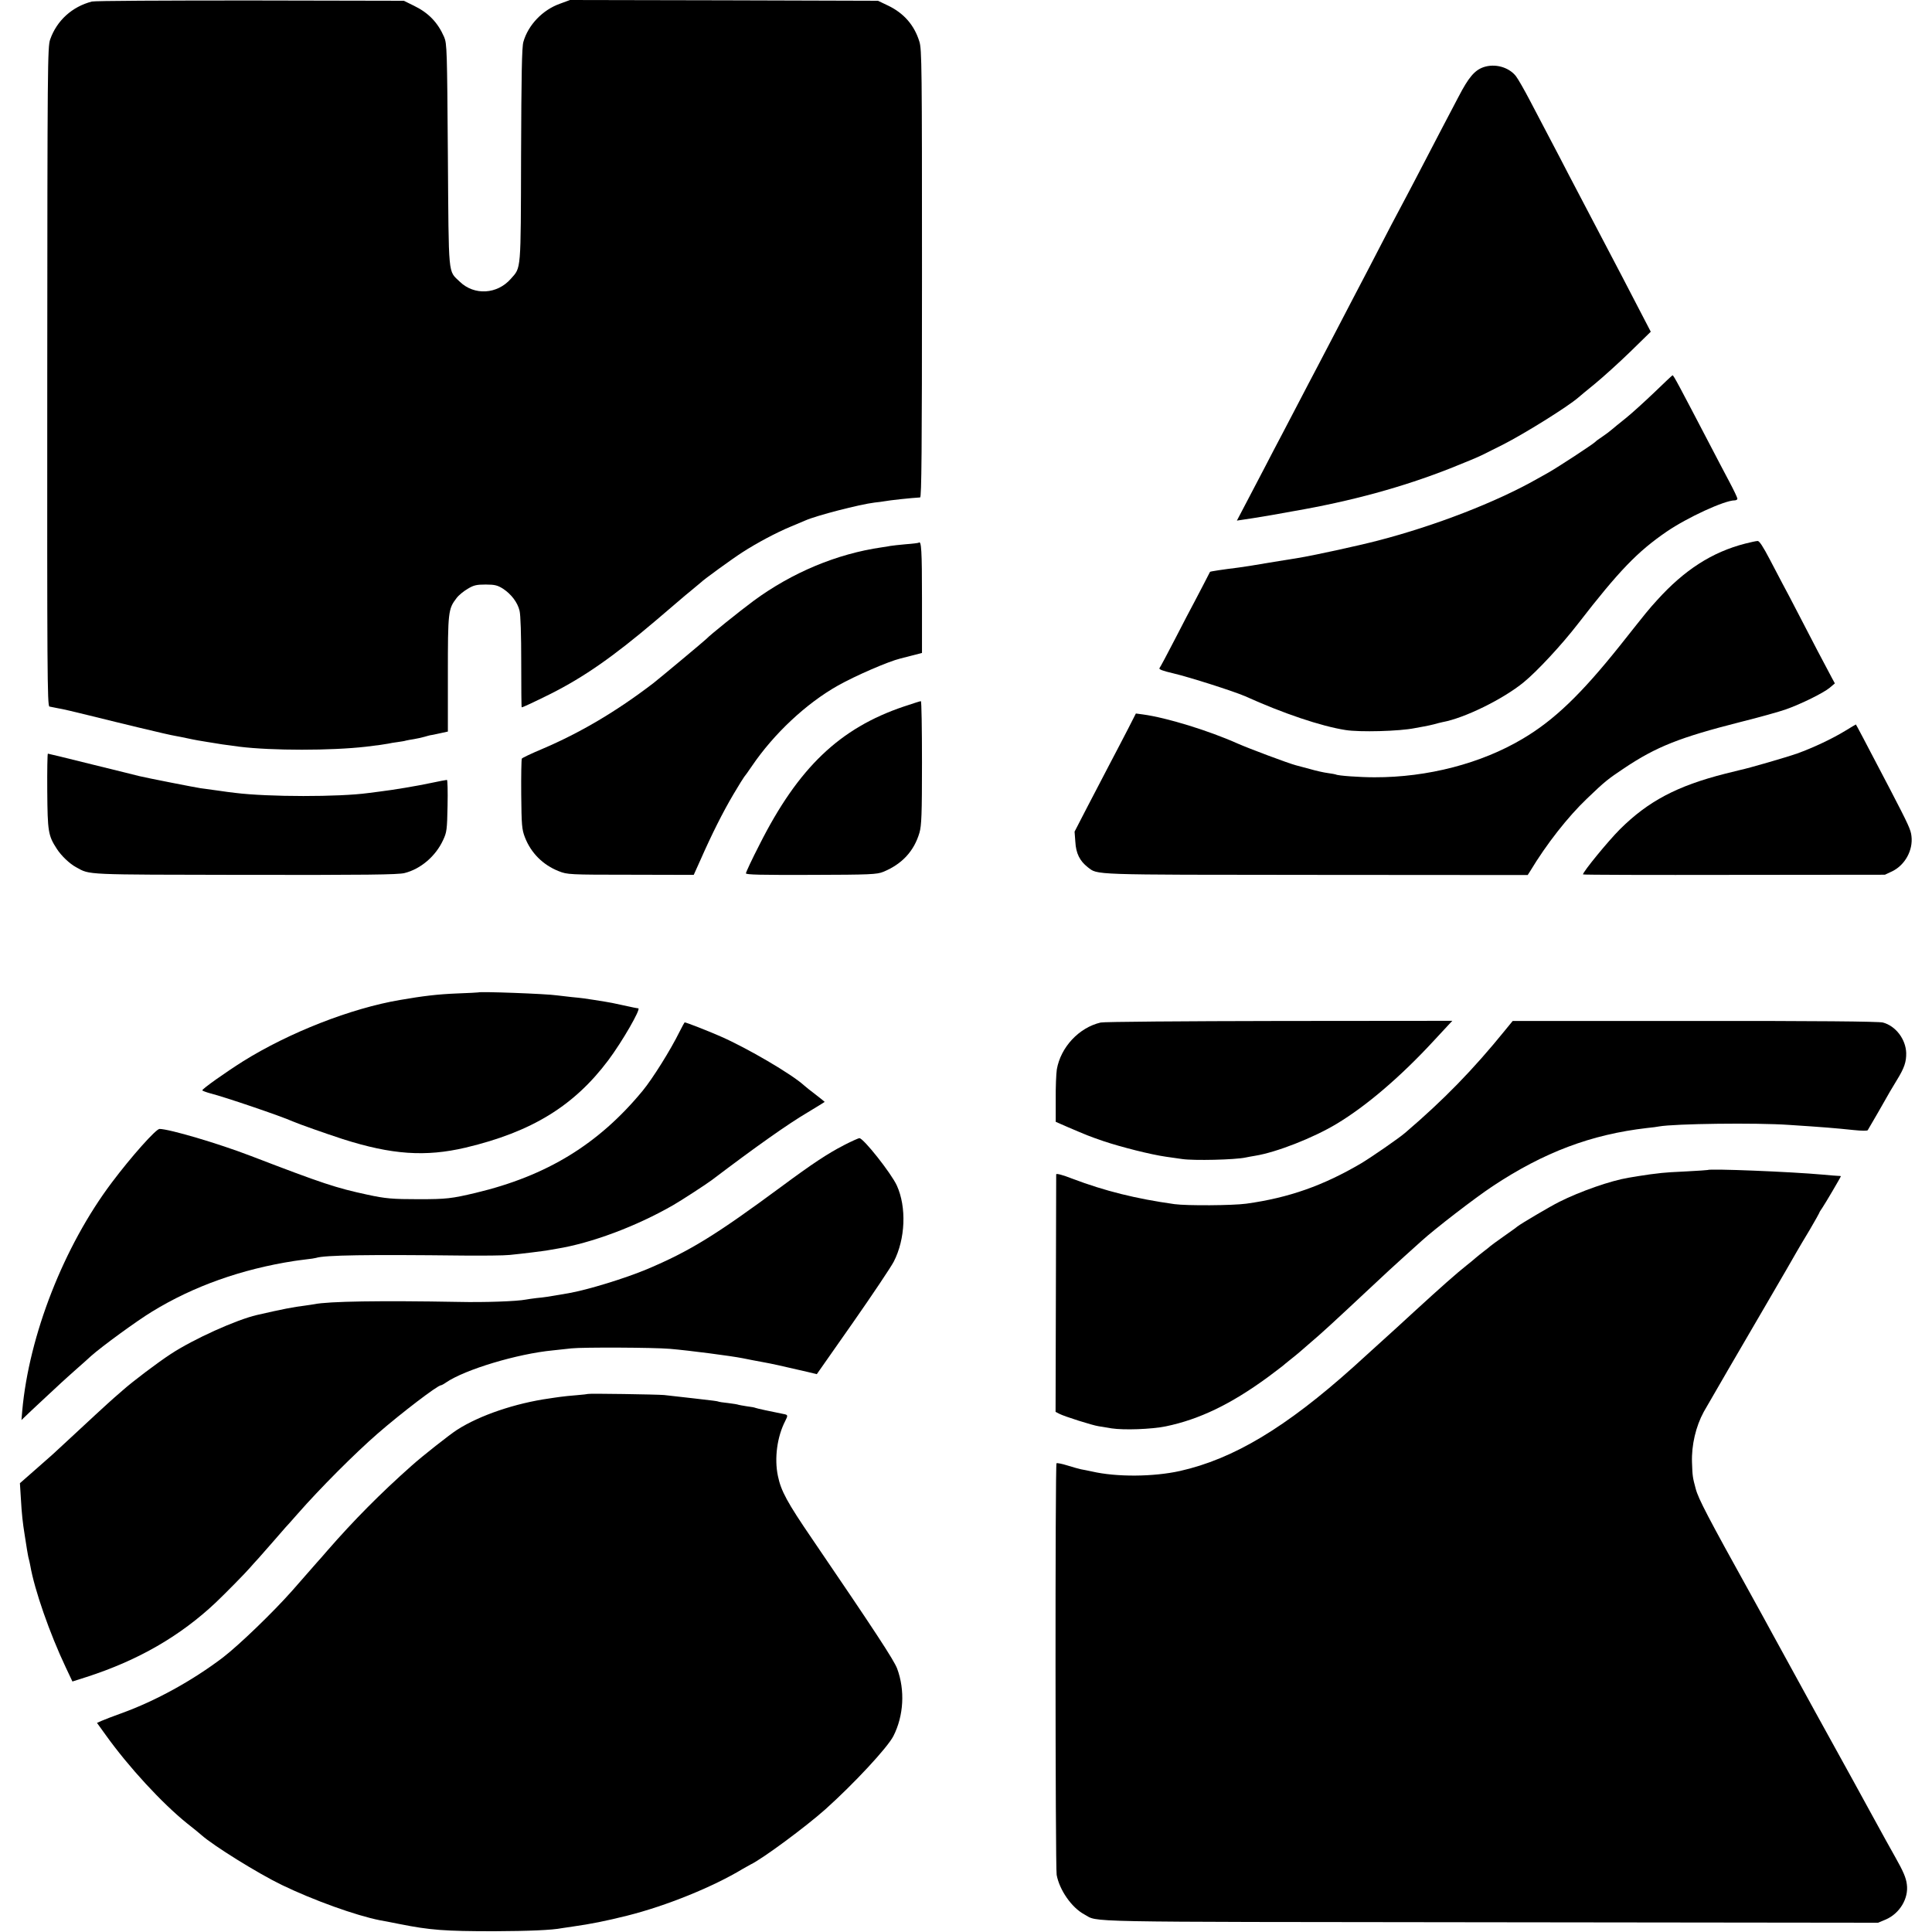 <?xml version="1.0" standalone="no"?>
<!DOCTYPE svg PUBLIC "-//W3C//DTD SVG 20010904//EN"
 "http://www.w3.org/TR/2001/REC-SVG-20010904/DTD/svg10.dtd">
<svg version="1.0" xmlns="http://www.w3.org/2000/svg"
 width="1251pt" height="1251pt" viewBox="0 0 1251 1251"
 preserveAspectRatio="xMidYMid meet">
<g transform="translate(0,1251) scale(0.1,-0.1)"
fill="#000000" stroke="none">
<path d="M595 12500 c-128 -33 -227 -123 -270 -245 -17 -47 -18 -158 -19
-2183 -1 -1897 0 -2133 14 -2137 8 -2 33 -7 55 -11 22 -3 112 -24 200 -46 88
-22 167 -41 175 -43 8 -2 71 -17 140 -34 146 -35 215 -51 250 -57 14 -2 45 -9
70 -14 25 -5 56 -12 70 -14 14 -2 41 -7 60 -10 84 -14 109 -18 210 -31 211
-26 594 -26 820 0 76 9 126 16 145 20 11 3 38 7 60 10 22 3 47 7 55 10 8 2 31
6 50 9 19 3 50 10 68 15 18 5 35 10 37 10 3 0 30 5 60 12 l55 12 0 372 c0 403
2 422 56 492 13 18 46 45 72 60 39 24 58 28 117 28 59 0 77 -5 112 -27 53 -35
94 -88 107 -142 7 -26 11 -157 11 -334 0 -161 1 -292 3 -292 8 0 80 34 187 87
218 110 406 241 685 478 84 72 158 135 164 140 6 6 36 30 66 55 30 25 57 47
60 50 12 14 202 152 266 193 94 61 224 130 314 167 41 17 84 35 95 40 69 31
350 104 449 116 22 2 50 6 61 8 37 7 177 22 233 25 9 1 12 298 12 1450 0 1334
-1 1453 -17 1502 -33 107 -101 184 -203 233 l-65 31 -997 3 -997 2 -65 -24
c-113 -40 -206 -138 -237 -247 -10 -33 -13 -212 -15 -734 -2 -761 1 -724 -66
-800 -88 -101 -237 -110 -331 -19 -77 75 -71 15 -77 819 -5 683 -6 722 -24
765 -41 94 -101 157 -196 203 l-65 32 -995 2 c-547 0 -1008 -2 -1025 -7z"/>
<path d="M9606 12075 c-58 -20 -97 -67 -161 -190 -32 -60 -79 -150 -105 -200
-26 -49 -82 -157 -125 -240 -43 -82 -92 -177 -110 -210 -18 -33 -62 -116 -98
-185 -125 -242 -190 -366 -242 -465 -29 -55 -85 -163 -125 -240 -40 -77 -92
-176 -115 -220 -23 -44 -73 -138 -110 -210 -37 -71 -89 -170 -115 -220 -26
-49 -78 -148 -115 -220 -37 -71 -92 -176 -122 -233 l-54 -103 33 5 c18 3 51 8
73 11 39 6 65 11 115 19 14 3 79 14 145 26 376 65 708 156 1015 277 91 36 185
75 210 88 25 12 83 42 130 65 140 71 421 246 490 306 8 8 58 48 110 91 52 43
154 135 227 206 l132 129 -66 127 c-36 69 -90 173 -120 231 -133 253 -218 415
-346 660 -32 63 -87 167 -120 230 -33 63 -91 173 -128 244 -37 71 -79 145 -94
164 -47 58 -135 82 -209 57z"/>
<path d="M10713 9970 c-62 -59 -145 -135 -185 -167 -40 -32 -82 -66 -92 -75
-11 -10 -38 -30 -60 -45 -23 -15 -43 -30 -46 -34 -13 -14 -242 -164 -302 -198
-21 -12 -55 -31 -75 -42 -264 -150 -659 -303 -1029 -399 -130 -34 -429 -99
-519 -113 -16 -3 -100 -16 -185 -30 -85 -15 -175 -29 -200 -32 -105 -13 -184
-25 -185 -28 -8 -16 -85 -165 -105 -202 -15 -27 -69 -131 -120 -230 -51 -99
-97 -185 -102 -191 -6 -8 20 -18 89 -34 103 -24 391 -116 465 -148 248 -112
491 -194 650 -219 92 -15 350 -8 448 12 14 3 41 8 60 11 19 3 49 10 65 14 17
5 41 11 55 14 143 26 393 149 526 258 86 70 246 242 351 378 267 345 386 468
574 597 136 93 376 203 441 203 10 0 18 5 18 11 0 6 -24 57 -54 113 -29 55
-82 155 -116 221 -211 404 -243 465 -250 465 -3 -1 -55 -50 -117 -110z"/>
<path d="M11300 8990 c-214 -55 -393 -170 -570 -366 -58 -64 -57 -63 -241
-295 -251 -314 -425 -482 -630 -603 -267 -159 -615 -250 -959 -249 -95 0 -237
10 -250 18 -3 1 -25 6 -50 9 -25 3 -79 15 -120 27 -41 11 -82 22 -90 24 -49
13 -300 107 -375 140 -188 84 -460 168 -615 189 l-45 6 -52 -102 c-29 -57 -83
-159 -119 -228 -36 -69 -102 -195 -146 -280 l-80 -155 5 -66 c4 -75 29 -124
80 -164 68 -51 -1 -49 1471 -50 l1378 -1 16 25 c106 176 244 352 369 471 116
111 131 123 240 196 208 139 359 199 753 299 121 30 252 67 292 81 100 35 247
108 286 141 l33 28 -19 35 c-43 80 -135 255 -212 405 -45 88 -93 178 -105 200
-12 22 -50 95 -85 162 -44 84 -68 121 -79 120 -9 0 -46 -8 -81 -17z"/>
<path d="M5949 8996 c-2 -2 -40 -7 -84 -10 -44 -4 -89 -9 -100 -11 -11 -2 -36
-7 -55 -9 -291 -42 -581 -163 -831 -347 -88 -65 -287 -225 -304 -245 -9 -10
-304 -256 -345 -288 -238 -182 -471 -320 -720 -426 -69 -29 -128 -57 -131 -62
-3 -5 -5 -109 -4 -231 2 -201 4 -227 24 -279 39 -101 117 -179 219 -219 55
-22 68 -23 466 -23 l408 -1 45 100 c72 163 142 303 211 420 36 61 68 112 71
115 3 3 26 34 50 70 142 209 351 405 557 521 114 64 326 156 404 175 8 2 43
11 78 20 l62 16 0 354 c0 308 -4 376 -21 360z"/>
<path d="M5852 7935 c-415 -140 -683 -396 -934 -894 -49 -95 -88 -179 -88
-186 0 -9 98 -11 423 -10 384 1 426 3 467 20 121 50 199 134 234 254 13 46 16
118 16 453 0 219 -3 398 -7 398 -5 0 -54 -16 -111 -35z"/>
<path d="M11950 7779 c-88 -54 -213 -112 -313 -148 -71 -25 -317 -96 -366
-106 -9 -2 -54 -13 -101 -25 -311 -79 -498 -178 -681 -360 -76 -76 -239 -275
-239 -292 0 -3 440 -4 978 -3 l977 1 49 23 c82 41 134 136 123 227 -4 41 -20
75 -139 304 -173 331 -220 420 -221 419 -1 0 -31 -18 -67 -40z"/>
<path d="M306 7388 c2 -262 6 -288 61 -373 29 -46 85 -99 127 -121 91 -50 43
-47 1093 -49 779 -1 992 1 1033 12 104 26 201 109 249 213 24 51 26 67 29 223
2 92 0 167 -4 167 -5 0 -52 -9 -104 -20 -89 -19 -243 -45 -335 -56 -22 -3 -53
-7 -70 -9 -189 -26 -646 -26 -863 1 -21 2 -71 9 -112 15 -41 6 -91 12 -110 15
-30 4 -356 68 -400 79 -8 2 -143 36 -299 74 -157 39 -287 71 -291 71 -3 0 -5
-109 -4 -242z"/>
<path d="M3097 6084 c-1 -1 -65 -4 -142 -7 -121 -5 -215 -16 -365 -42 -318
-54 -718 -211 -1016 -397 -114 -72 -264 -178 -264 -188 0 -3 24 -12 53 -20 92
-23 459 -148 532 -181 36 -16 217 -80 325 -115 317 -101 535 -116 795 -55 429
102 702 270 924 566 90 120 213 334 194 336 -12 1 -36 6 -109 22 -38 9 -86 18
-106 21 -21 3 -55 9 -75 12 -52 8 -68 11 -143 18 -36 4 -78 9 -95 11 -66 10
-500 26 -508 19z"/>
<path d="M7127 5889 c-141 -33 -259 -160 -284 -304 -4 -27 -8 -115 -7 -195 l0
-144 80 -35 c122 -52 133 -57 229 -90 113 -38 306 -87 405 -101 41 -6 89 -13
105 -15 75 -11 343 -5 411 10 12 3 38 7 60 11 138 22 378 116 529 207 193 116
415 306 629 538 33 35 73 79 90 97 l30 32 -1120 -1 c-615 -1 -1136 -5 -1157
-10z"/>
<path d="M9745 5838 c-207 -255 -396 -449 -645 -662 -40 -35 -220 -159 -285
-198 -246 -145 -470 -224 -745 -262 -87 -12 -385 -14 -465 -3 -250 35 -451 85
-662 165 -61 24 -103 35 -104 28 0 -6 -1 -355 -2 -775 l-2 -763 25 -13 c33
-17 213 -74 253 -80 18 -3 56 -9 85 -14 80 -12 256 -6 350 13 218 45 423 144
662 319 52 39 97 73 100 76 3 3 21 18 40 33 19 15 49 39 65 53 17 15 51 44 76
66 61 51 150 133 354 324 137 128 179 167 249 230 43 39 92 83 110 99 88 80
345 278 461 355 332 220 637 335 1000 377 33 3 68 8 77 10 101 18 630 25 843
10 217 -14 301 -21 415 -33 57 -6 91 -6 94 -1 4 5 123 212 144 250 12 20 32
54 45 75 48 78 61 117 60 175 -3 89 -68 175 -151 197 -24 7 -443 11 -1217 10
l-1180 0 -50 -61z"/>
<path d="M4401 5831 c-59 -120 -175 -305 -239 -383 -286 -347 -621 -552 -1082
-662 -156 -37 -189 -41 -370 -41 -168 0 -215 4 -330 29 -204 44 -287 71 -753
250 -216 83 -529 175 -594 176 -23 0 -182 -178 -309 -347 -311 -413 -536 -989
-580 -1478 l-5 -60 48 46 c26 25 75 70 108 101 33 31 78 72 100 93 22 20 67
61 100 90 33 29 76 67 95 85 70 62 297 228 396 288 268 164 578 274 919 327
11 2 45 6 75 10 30 3 61 8 67 10 55 18 334 22 953 15 129 -1 264 0 300 4 82 8
218 25 246 30 12 2 38 7 58 10 224 36 516 145 754 282 48 27 217 137 250 162
289 219 496 365 620 438 61 37 112 68 112 69 0 1 -26 22 -57 46 -32 24 -67 52
-78 62 -79 72 -366 240 -537 315 -79 35 -225 92 -235 92 -1 0 -16 -27 -32 -59z"/>
<path d="M5463 5094 c-106 -55 -204 -120 -400 -265 -429 -317 -596 -420 -873
-537 -143 -60 -388 -135 -510 -156 -146 -25 -152 -26 -205 -31 -27 -3 -59 -8
-70 -10 -56 -11 -262 -19 -440 -15 -499 9 -840 4 -930 -15 -11 -2 -38 -6 -60
-9 -74 -9 -142 -22 -312 -61 -133 -31 -409 -155 -558 -253 -84 -55 -246 -177
-311 -235 -16 -14 -40 -35 -54 -47 -27 -23 -193 -176 -300 -276 -91 -85 -103
-96 -213 -192 l-98 -86 6 -96 c6 -106 12 -159 25 -240 5 -30 12 -73 15 -95 4
-22 8 -48 11 -57 3 -10 7 -30 10 -45 28 -160 126 -440 230 -660 l43 -91 91 29
c335 108 607 265 838 483 64 61 192 191 222 226 12 14 36 41 54 60 17 19 63
71 101 115 38 44 71 82 74 85 3 3 38 41 76 85 149 170 373 394 520 522 154
134 389 313 410 313 4 0 19 8 33 18 123 84 462 186 692 208 25 3 79 9 120 13
74 8 535 6 638 -3 128 -11 397 -46 472 -61 42 -9 72 -14 135 -26 55 -10 101
-20 282 -62 l62 -15 232 331 c128 183 247 361 266 397 76 147 84 354 20 494
-37 80 -216 306 -242 306 -7 0 -53 -21 -102 -46z"/>
<path d="M11057 4934 c-1 -1 -63 -5 -137 -9 -74 -3 -146 -8 -160 -10 -14 -2
-47 -6 -75 -9 -27 -4 -63 -9 -80 -12 -16 -3 -43 -7 -60 -10 -115 -19 -313 -88
-450 -157 -56 -28 -248 -141 -270 -159 -5 -5 -46 -34 -90 -65 -44 -31 -82 -59
-85 -62 -3 -3 -21 -18 -40 -32 -19 -15 -45 -35 -56 -45 -12 -11 -38 -32 -57
-47 -67 -53 -165 -140 -341 -301 -54 -50 -104 -95 -110 -101 -39 -35 -222
-201 -226 -205 -3 -3 -28 -25 -55 -50 -439 -394 -778 -597 -1125 -675 -172
-38 -410 -40 -570 -3 -25 5 -56 12 -70 14 -14 3 -54 14 -89 25 -35 11 -66 17
-70 14 -9 -9 -8 -2613 1 -2665 18 -98 97 -212 179 -256 97 -52 -93 -48 2622
-51 l2518 -3 50 21 c90 39 149 137 136 228 -5 42 -23 84 -75 176 -41 73 -70
125 -152 275 -93 171 -98 179 -366 665 -136 248 -261 475 -278 507 -17 31 -44
80 -60 110 -16 29 -50 91 -76 138 -280 505 -343 625 -360 690 -20 74 -21 82
-24 170 -4 113 25 234 76 328 18 32 273 472 408 702 100 171 175 301 197 340
11 19 48 82 82 138 33 57 61 106 61 108 0 3 8 17 19 32 18 26 121 201 121 206
0 1 -8 2 -17 2 -10 0 -55 4 -99 8 -210 19 -735 40 -747 30z"/>
<path d="M3807 3484 c-1 -1 -34 -5 -72 -8 -39 -3 -87 -8 -108 -11 -20 -3 -52
-7 -69 -10 -221 -31 -451 -109 -598 -203 -47 -30 -226 -171 -294 -232 -203
-180 -375 -354 -546 -550 -30 -35 -59 -68 -65 -74 -5 -6 -28 -32 -50 -57 -22
-25 -73 -83 -114 -130 -124 -140 -342 -350 -447 -431 -196 -149 -436 -282
-659 -362 -55 -20 -113 -42 -128 -49 l-29 -13 57 -79 c149 -208 365 -442 528
-573 40 -31 81 -65 91 -74 76 -68 367 -249 520 -323 207 -100 480 -198 636
-229 14 -2 70 -13 125 -24 200 -40 295 -47 615 -47 223 1 374 7 439 20 11 2
41 6 68 10 120 17 215 36 355 71 251 63 553 185 748 303 19 11 42 24 50 28 76
36 356 243 485 358 183 164 402 399 440 474 67 132 76 297 24 437 -21 55 -142
240 -550 839 -162 237 -202 311 -222 408 -24 114 -5 255 48 357 18 35 17 39
-11 44 -81 16 -178 37 -183 40 -3 2 -28 7 -55 10 -27 4 -52 9 -55 10 -3 2 -33
7 -66 11 -32 3 -62 8 -65 10 -4 2 -29 6 -155 20 -53 6 -149 17 -195 22 -45 4
-489 11 -493 7z"/>
</g>
</svg>
